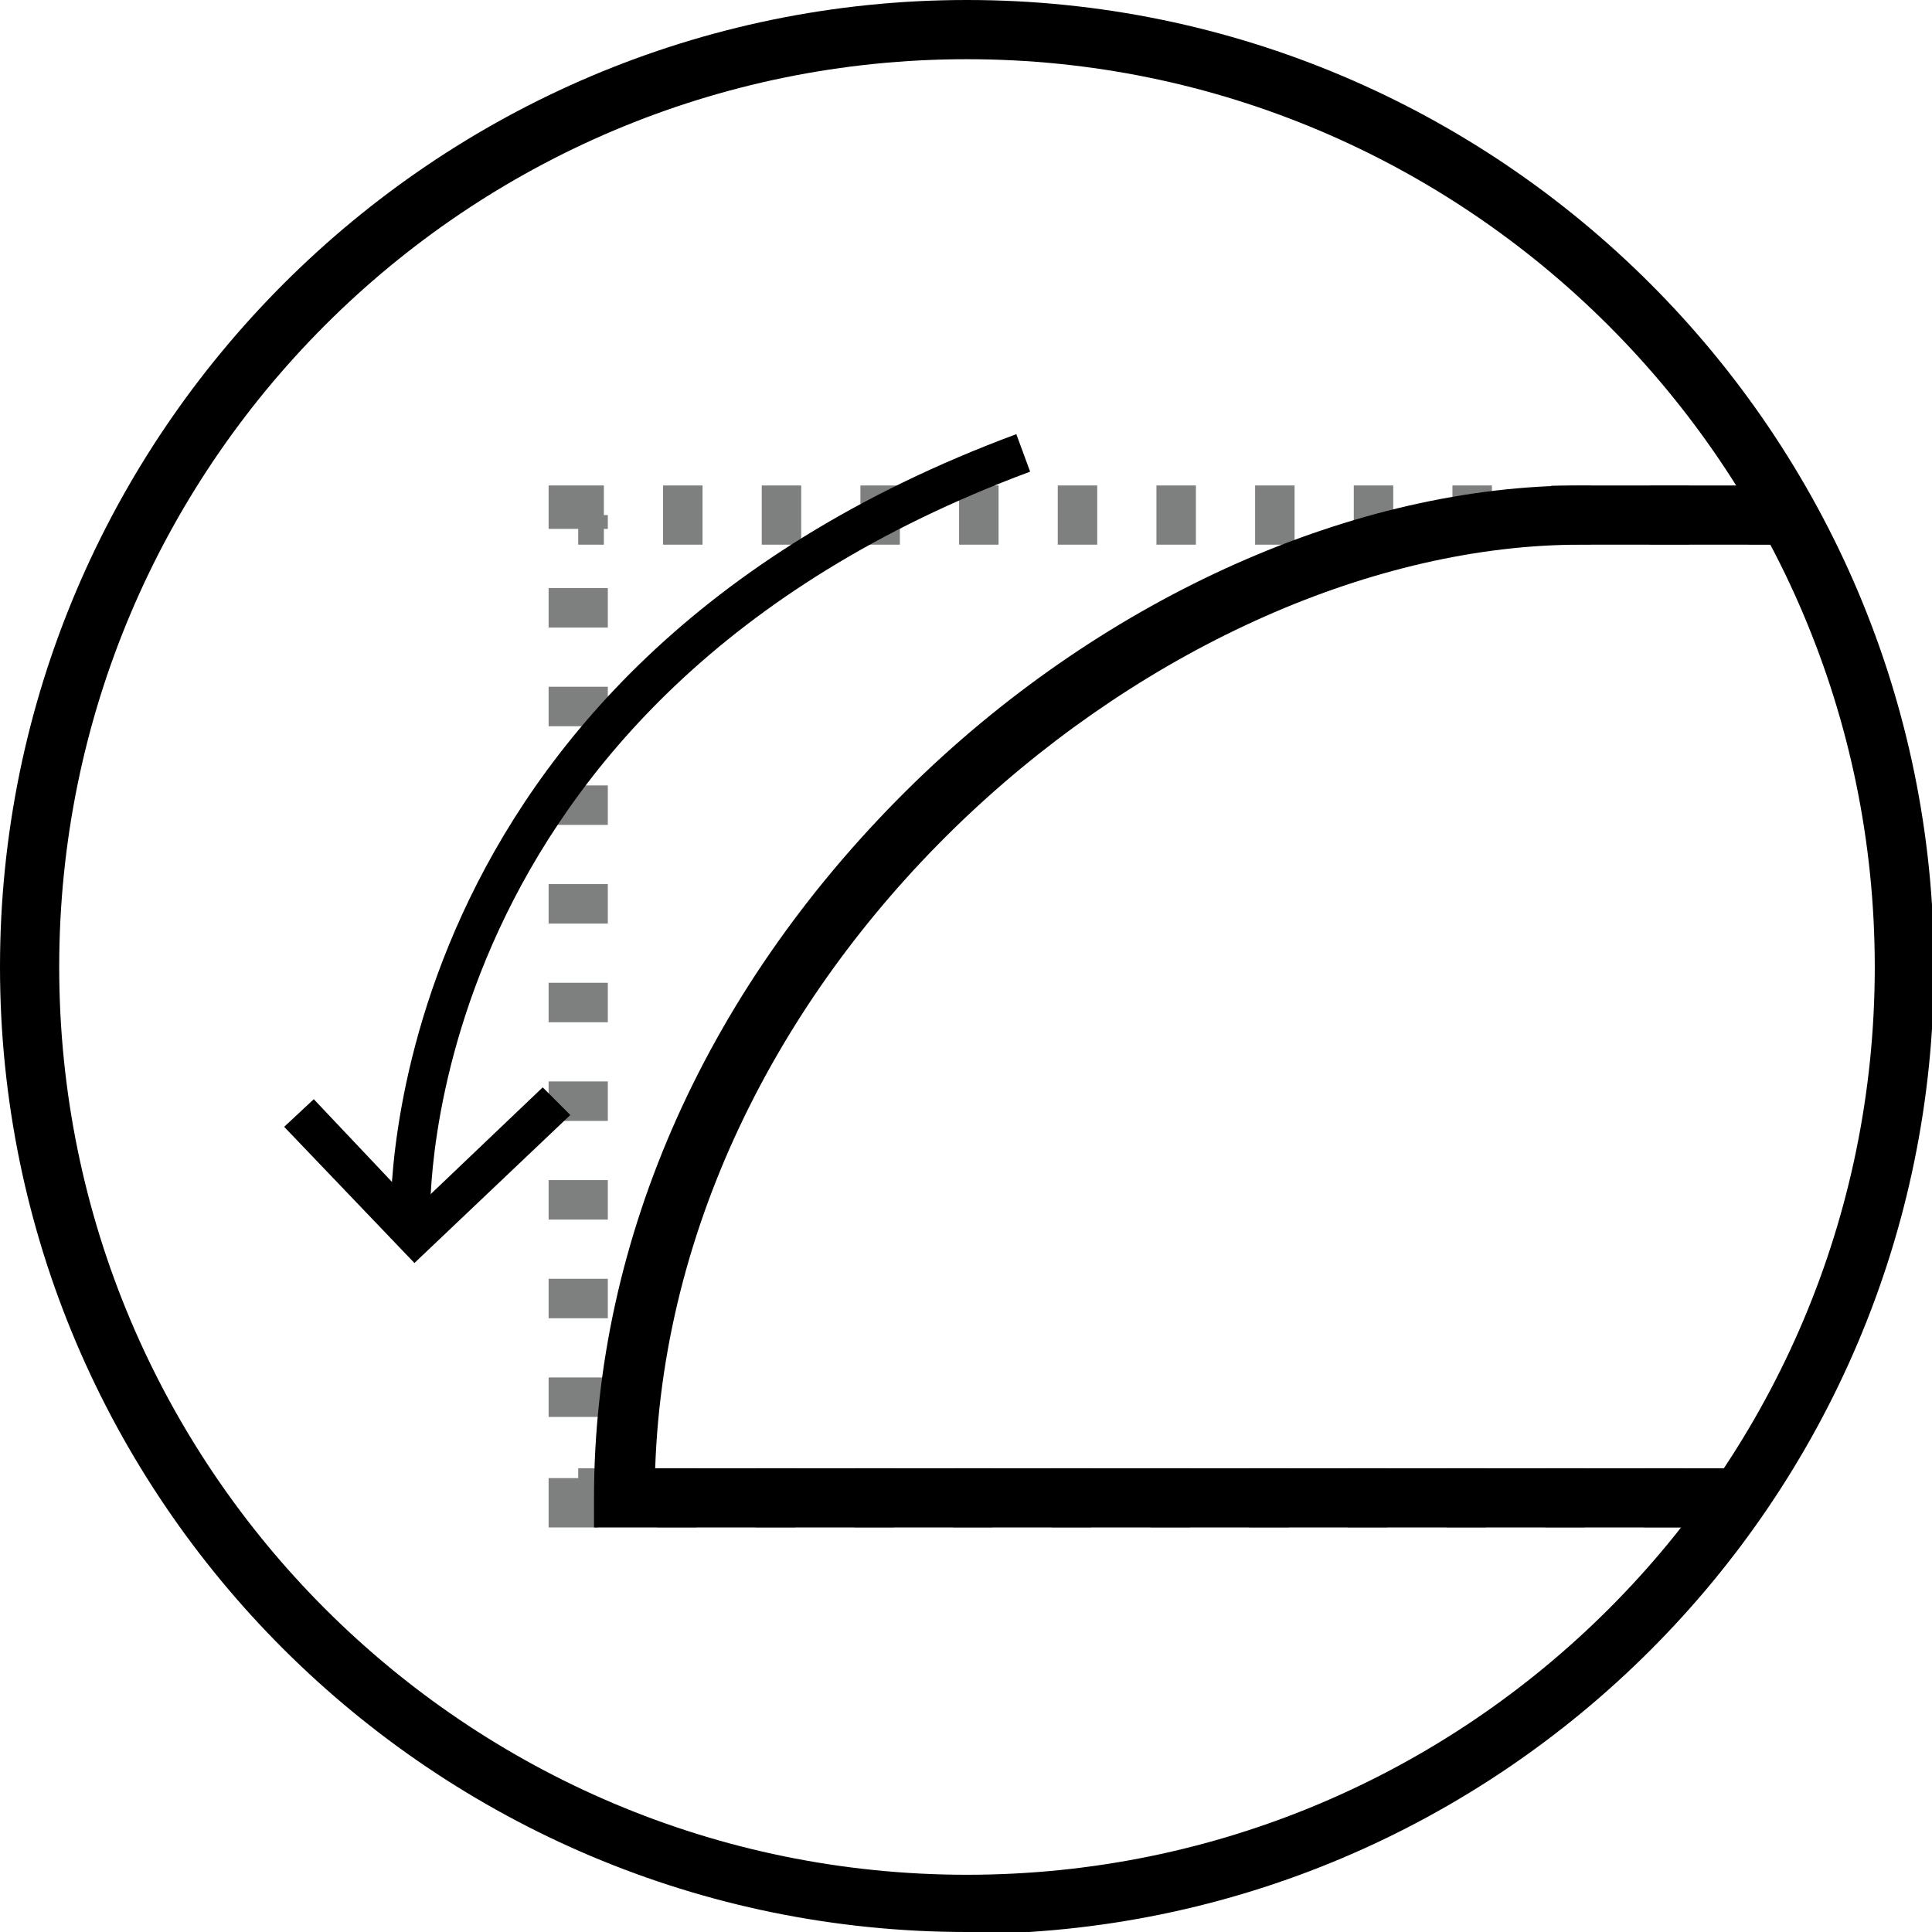 <?xml version="1.0" encoding="UTF-8"?>
<svg id="_分離模式" data-name="分離模式" xmlns="http://www.w3.org/2000/svg" version="1.1" viewBox="0 0 97.9 97.9">
  <defs>
    <style>
      .cls-1 {
        fill: #7e7f7f;
      }

      .cls-1, .cls-2 {
        stroke-width: 0px;
      }

      .cls-2 {
        fill: #000;
      }
    </style>
  </defs>
  <path class="cls-1" d="M85.3,77.4h-2v-3h2v3ZM80.3,77.4h-2v-3h2v3ZM75.3,77.4h-2v-3h2v3ZM70.3,77.4h-2v-3h2v3ZM65.3,77.4h-2v-3h2v3ZM60.3,77.4h-2v-3h2v3ZM55.3,77.4h-2v-3h2v3ZM50.3,77.4h-2v-3h2v3ZM45.3,77.4h-2v-3h2v3ZM40.3,77.4h-2v-3h2v3ZM35.3,77.4h-2v-3h2v3ZM30.3,77.4h-2.5v-2.5h1.5v-.5h1v.5h.5v1h-.5v1.5ZM30.8,71.8h-3v-2h3v2ZM30.8,66.8h-3v-2h3v2ZM30.8,61.8h-3v-2h3v2ZM30.8,56.8h-3v-2h3v2ZM30.8,51.8h-3v-2h3v2ZM30.8,46.8h-3v-2h3v2ZM30.8,41.8h-3v-2h3v2ZM30.8,36.8h-3v-2h3v2ZM30.8,31.8h-3v-2h3v2ZM90.6,27.6h-2v-3h2v3ZM85.6,27.6h-2v-3h2v3ZM80.6,27.6h-2v-3h2v3ZM75.6,27.6h-2v-3h2v3ZM70.6,27.6h-2v-3h2v3ZM65.6,27.6h-2v-3h2v3ZM60.6,27.6h-2v-3h2v3ZM55.6,27.6h-2v-3h2v3ZM50.6,27.6h-2v-3h2v3ZM45.6,27.6h-2v-3h2v3ZM40.6,27.6h-2v-3h2v3ZM35.6,27.6h-2v-3h2v3ZM30.6,27.6h-1.3v-.8h-1.5v-2.2h2.8v1.5h.2v.7h-.2v.8Z"/>
  <path class="cls-2" d="M49,97.9C22,97.9,0,76,0,49S22,0,49,0s49,22,49,49-22,49-49,49ZM49,3C23.6,3,3,23.6,3,49s20.6,46,46,46,46-20.6,46-46S74.3,3,49,3Z"/>
  <path class="cls-2" d="M87.5,77.4H30.1v-1.5c0-13.2,5.8-26.1,16.3-36.3,9.7-9.4,22.3-15,33.7-15h10.6v3h-10.6c-20.9,0-46,20.7-46.9,46.8h54.3v3Z"/>
  <g>
    <path class="cls-2" d="M19.8,61.8c0-.3-.9-27.7,31.7-39.8l.7,1.9c-31.2,11.6-30.4,37.6-30.4,37.8h-2Z"/>
    <polygon class="cls-2" points="21 64 14.4 57.1 15.9 55.7 21.1 61.2 27.5 55.1 28.9 56.5 21 64"/>
  </g>
</svg>